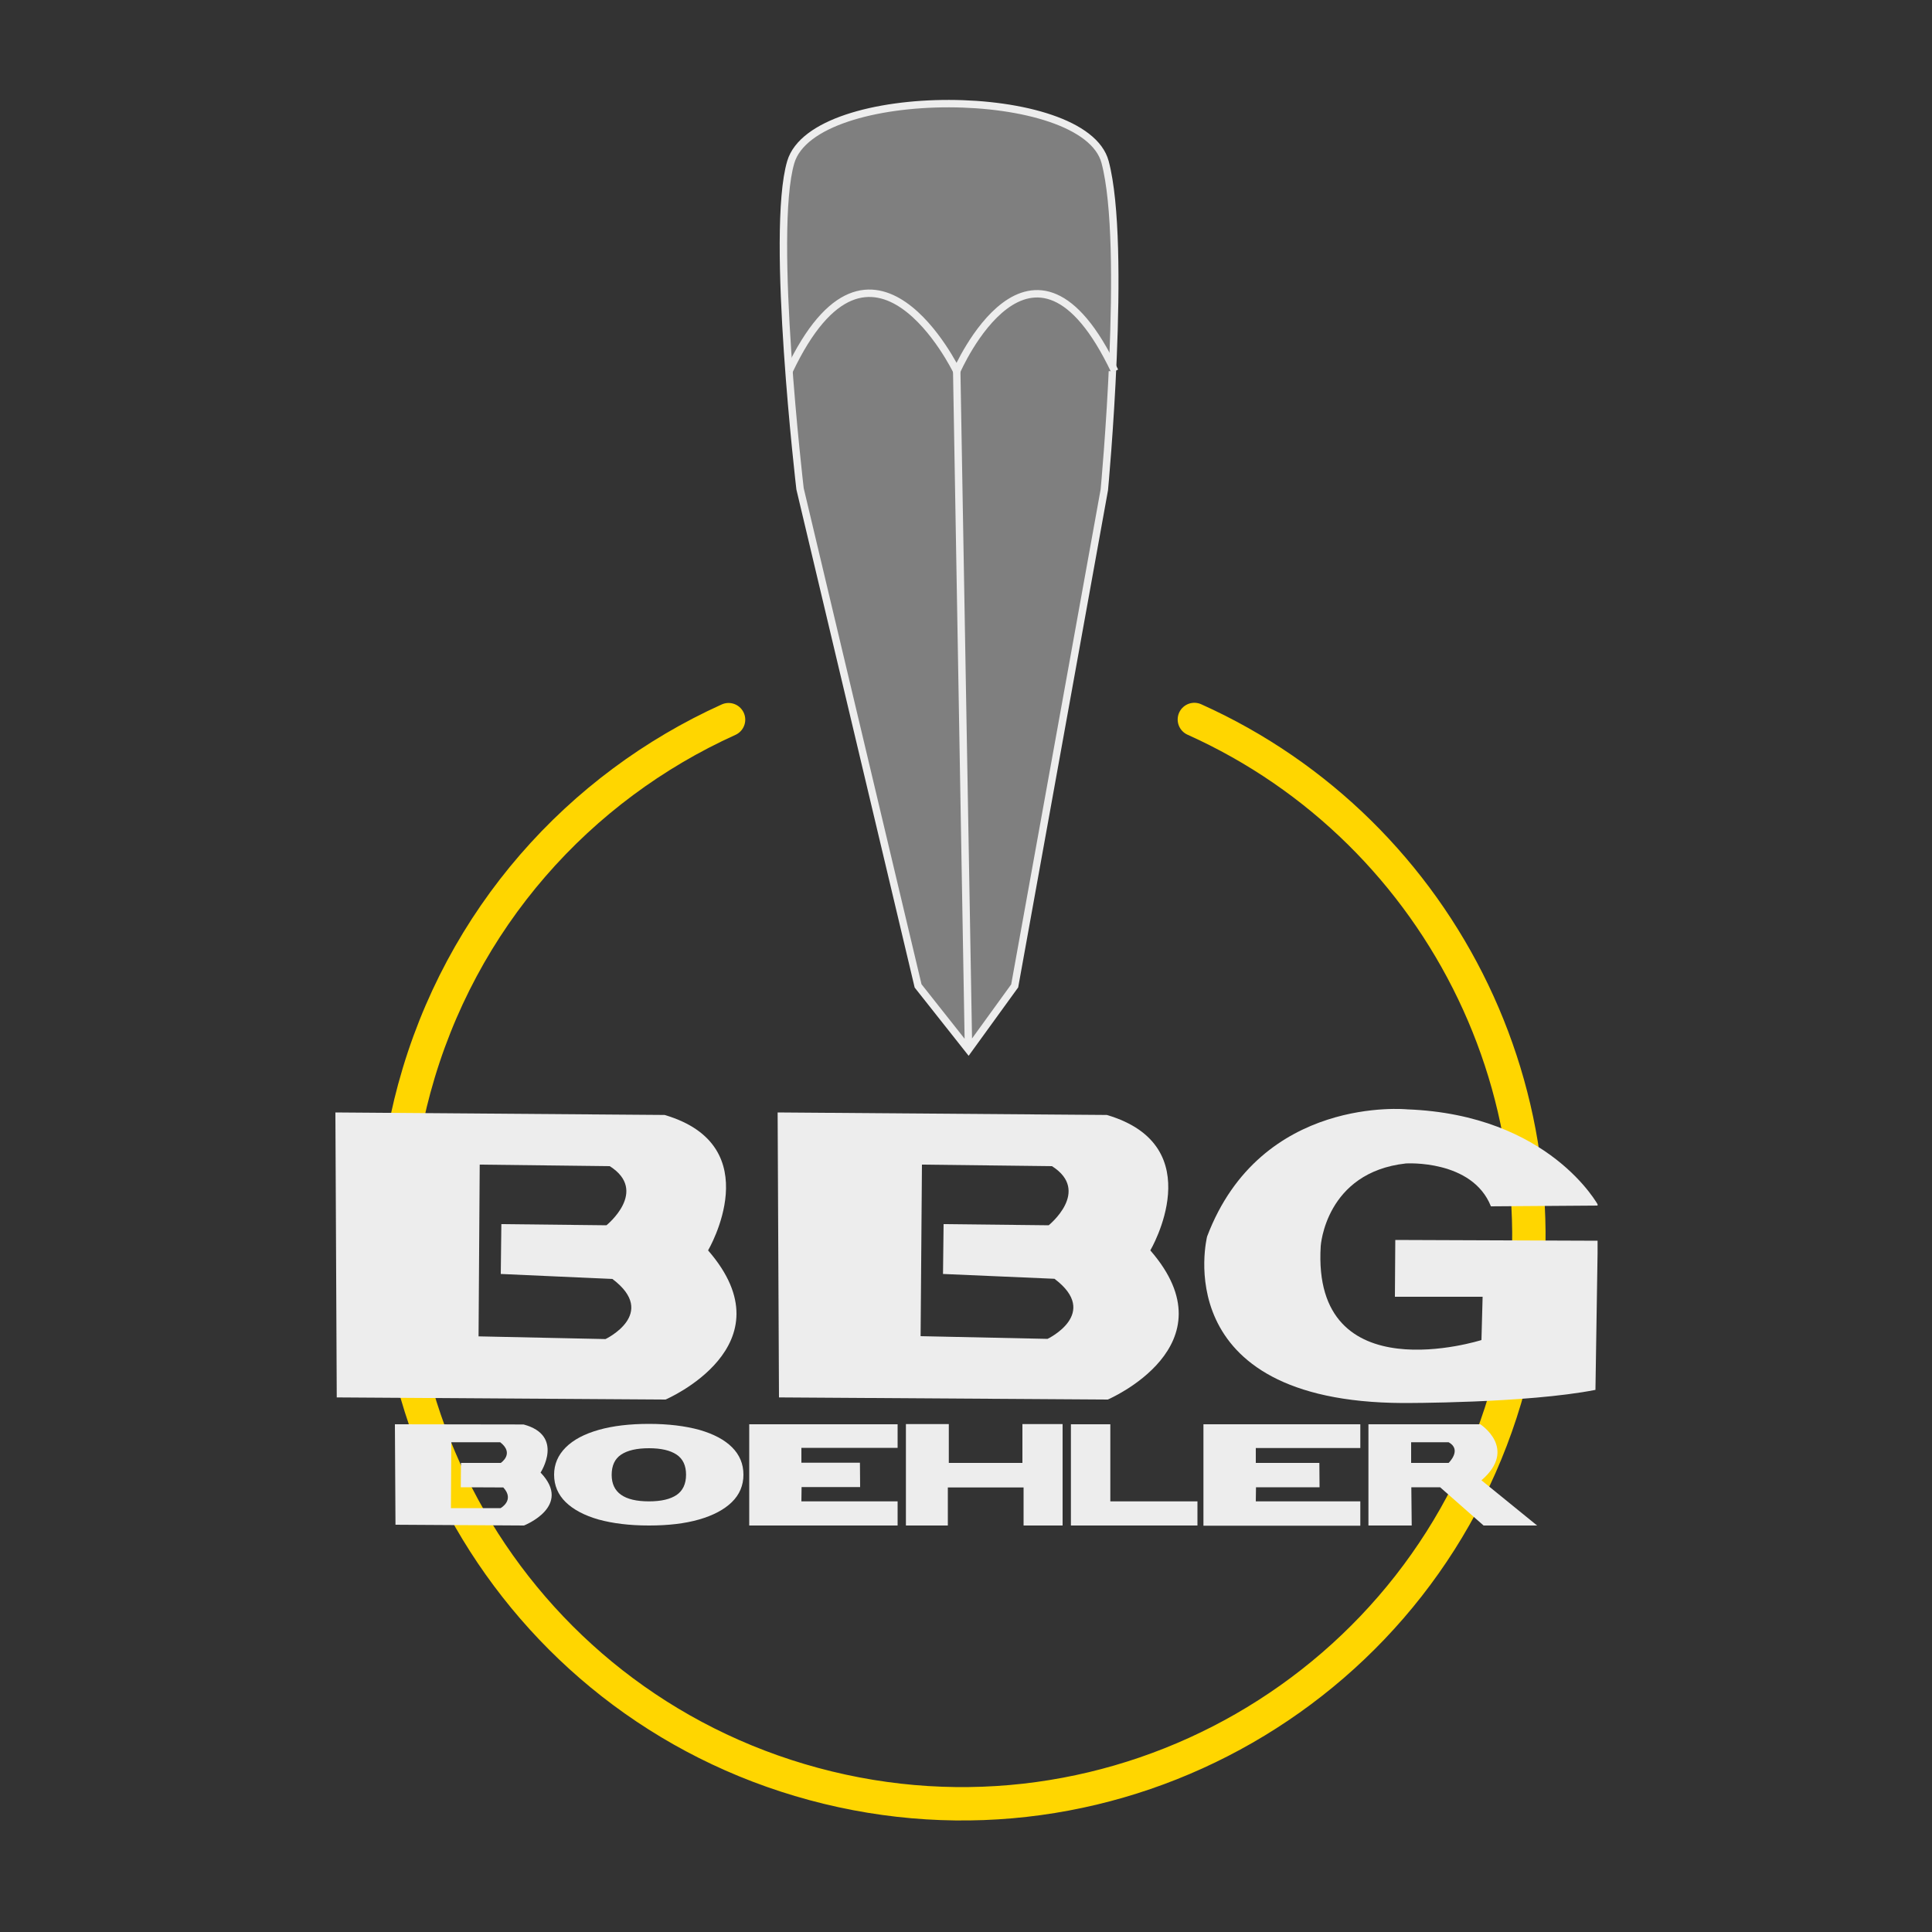 <?xml version="1.0" encoding="utf-8"?>
<!-- Generator: Adobe Illustrator 22.1.0, SVG Export Plug-In . SVG Version: 6.00 Build 0)  -->
<svg version="1.1" id="Ebene_1" xmlns="http://www.w3.org/2000/svg" xmlns:xlink="http://www.w3.org/1999/xlink" x="0px" y="0px"
	 viewBox="0 0 1000 1000" style="enable-background:new 0 0 1000 1000;" xml:space="preserve">
<rect x="0" y="0" width="1000" height="1000" fill="#333333" stroke="none"/>
<style type="text/css">
	.st0{clip-path:url(#SVGID_2_);fill:none;stroke:#FFD600;stroke-width:17.28;stroke-linecap:round;}
	.st1{fill:none;stroke:#FFEC00;stroke-width:19.017;stroke-linecap:round;}
	.st2{clip-path:url(#SVGID_4_);fill:#EDEDED;}
	.st3{clip-path:url(#SVGID_4_);fill:#7F7F7F;}
	.st4{clip-path:url(#SVGID_4_);fill:none;stroke:#EDEDED;stroke-width:3.84;stroke-miterlimit:10;}
	.st5{fill:#EDEDED;}
	.st6{clip-path:url(#SVGID_6_);fill:#EDEDED;}
</style>
<g>
	<defs>
		<rect id="SVGID_1_" x="173.1" y="50" width="653.8" height="900"/>
	</defs>
	<clipPath id="SVGID_2_">
		<use xlink:href="#SVGID_1_"  style="overflow:visible;"/>
	</clipPath>
	<path class="st0" d="M377.1,372.5c-77.2,34.9-138.8,102.8-162.7,191C172.1,720,264.7,881.1,421.2,923.4
		c156.5,42.3,317.6-50.3,359.9-206.7c38.2-141.2-33.5-286.2-162.9-344.3"/>
</g>
<path class="st1" d="M339.4,397.2"/>
<path class="st1" d="M400.2,369"/>
<g>
	<defs>
		<rect id="SVGID_3_" x="173.1" y="50" width="653.8" height="900"/>
	</defs>
	<clipPath id="SVGID_4_">
		<use xlink:href="#SVGID_3_"  style="overflow:visible;"/>
	</clipPath>
	<path class="st2" d="M771.7,624.4l55.6-0.4c0,0-25.1-47-98.9-49.8c0,0-75.8-7.6-103.6,65.8c0,0-21.7,85.6,101.3,86.2
		c0,0,63.9,0.2,99.7-6.8l1.2-77.2l-104.8-0.4l-0.2,29.4h45.4l-0.6,22.4c0,0-87.9,28-83.2-48.6c0,0,2.4-38.2,44.1-42.8
		C727.7,602.2,762,600,771.7,624.4"/>
	<path class="st2" d="M477.2,602.8l67.3,0.8c20.3,12.9-1.7,30.6-1.7,30.6l-54.4-0.6l-0.3,25.8l57.7,2.5c23.9,18-3.6,31.1-3.6,31.1
		l-65.7-1.4L477.2,602.8z M402.5,575.8l0.7,147.5l170.2,1.1c0,0,65-27.8,22-77.2c0,0,31.9-54.1-22.5-70.1L402.5,575.8z"/>
	<path class="st3" d="M443.8,339.7c0-1.1,0.4-2,0.8-2c0.4,0,0.8,0.9,0.8,2c0,1.1-0.4,2-0.8,2C444.1,341.6,443.8,340.8,443.8,339.7"
		/>
	<path class="st2" d="M248.3,602.8l67.3,0.8c20.3,12.9-1.7,30.6-1.7,30.6l-54.4-0.6l-0.3,25.8L317,662c23.9,18-3.6,31.1-3.6,31.1
		l-65.7-1.4L248.3,602.8z M173.6,575.8l0.7,147.5l170.2,1.1c0,0,65-27.8,22-77.2c0,0,31.9-54.1-22.5-70.1L173.6,575.8z"/>
	<path class="st3" d="M501.3,543.3l-6.1-351.2 M501.3,543.3l-26.1-33L414.1,253c0,0-15.6-132.7-4.8-169.1
		c12.1-40.6,152.1-40.1,162.7,0c11.5,43.3-0.4,169.6-0.4,169.6l-46.4,256.8L501.3,543.3z"/>
	<path class="st4" d="M501.3,543.3l-6.1-351.2 M501.3,543.3l-26.1-33L414.1,253c0,0-15.6-132.7-4.8-169.1
		c12.1-40.6,152.1-40.1,162.7,0c11.5,43.3-0.4,169.6-0.4,169.6l-46.4,256.8L501.3,543.3z"/>
	<path class="st3" d="M577,192.1c-42.8-90.1-81.8,0-81.8,0s-43.9-90.7-86.8,0"/>
	<path class="st4" d="M577,192.1c-42.8-90.1-81.8,0-81.8,0s-43.9-90.7-86.8,0"/>
	<path class="st2" d="M233.6,746.5l25.3,0c7.6,5.9,0.3,10.7,0.3,10.7h-20.6l-0.1,12.6l22,0.1c6.1,6.6-1.4,10.7-1.4,10.7h-25.7
		L233.6,746.5z M204.4,737.2l0.3,52l66.5,0.4c0,0,25.4-9.9,8.6-27.4c0,0,12.5-19.2-8.8-24.9L204.4,737.2z"/>
	<path class="st2" d="M378.9,749.1c-3.9-3.9-9.6-6.9-16.9-9c-7.3-2-16-3.1-26.1-3.1c-9.9,0-18.6,1-26,3.1
		c-7.4,2.1-13.1,5.1-17.1,9.1c-4,4-6,8.7-6,14.1c0,5.5,2,10.3,6,14.2c4,3.9,9.7,6.9,17,9c7.3,2,16,3.1,26.1,3.1
		c9.9,0,18.6-1,25.9-3.1c7.3-2.1,13-5.1,17-9c4-3.9,6-8.7,6-14.2C384.8,757.7,382.8,753,378.9,749.1z M350.2,773.8
		c-3.3,2.2-8,3.3-14.3,3.3c-12.9,0-19.3-4.6-19.3-13.7c0-4.8,1.6-8.3,4.9-10.5c3.3-2.2,8.1-3.3,14.4-3.3c6.3,0,11,1.1,14.3,3.3
		c3.3,2.2,4.9,5.7,4.9,10.4C355.1,768.1,353.4,771.6,350.2,773.8z"/>
</g>
<polygon class="st5" points="464.6,737.2 387.8,737.2 387.8,789.6 464.6,789.6 464.6,777.1 414.8,777.1 414.9,769.7 445.2,769.7 
	445.1,757.1 414.8,757.1 414.8,749.4 464.6,749.4 "/>
<polygon class="st5" points="468.9,789.6 468.9,737.1 491.1,737.1 491.1,757.2 529.2,757.2 529.2,737.1 550,737.1 550,789.6 
	529.8,789.6 529.8,769.9 490.6,769.9 490.6,789.6 "/>
<polygon class="st5" points="554.3,737.2 574.7,737.2 574.7,777.1 619.8,777.1 619.8,789.6 554.3,789.6 "/>
<g>
	<defs>
		<rect id="SVGID_5_" x="173.1" y="50" width="653.8" height="900"/>
	</defs>
	<clipPath id="SVGID_6_">
		<use xlink:href="#SVGID_5_"  style="overflow:visible;"/>
	</clipPath>
	<path class="st6" d="M749.8,757.2h-19.4v-10.7h19.4C756.9,750.4,749.8,757.2,749.8,757.2 M766.8,766.2c19-16.4-0.6-29-0.6-29H754
		h-45.7v52.4h22.4l-0.2-19.8h14.9l22.5,19.8h27.7L766.8,766.2z"/>
</g>
<polygon class="st5" points="704.1,737.2 622.9,737.2 622.9,789.7 704.1,789.7 704.1,777.1 650,777.1 650.1,769.8 683,769.8 
	682.9,757.2 650,757.2 650,749.5 704.1,749.5 "/>
<g>
	<defs>
		<rect id="SVGID_7_" x="173.1" y="50" width="653.8" height="900"/>
	</defs>
	<clipPath id="SVGID_8_">
		<use xlink:href="#SVGID_7_"  style="overflow:visible;"/>
	</clipPath>
</g>
</svg>
